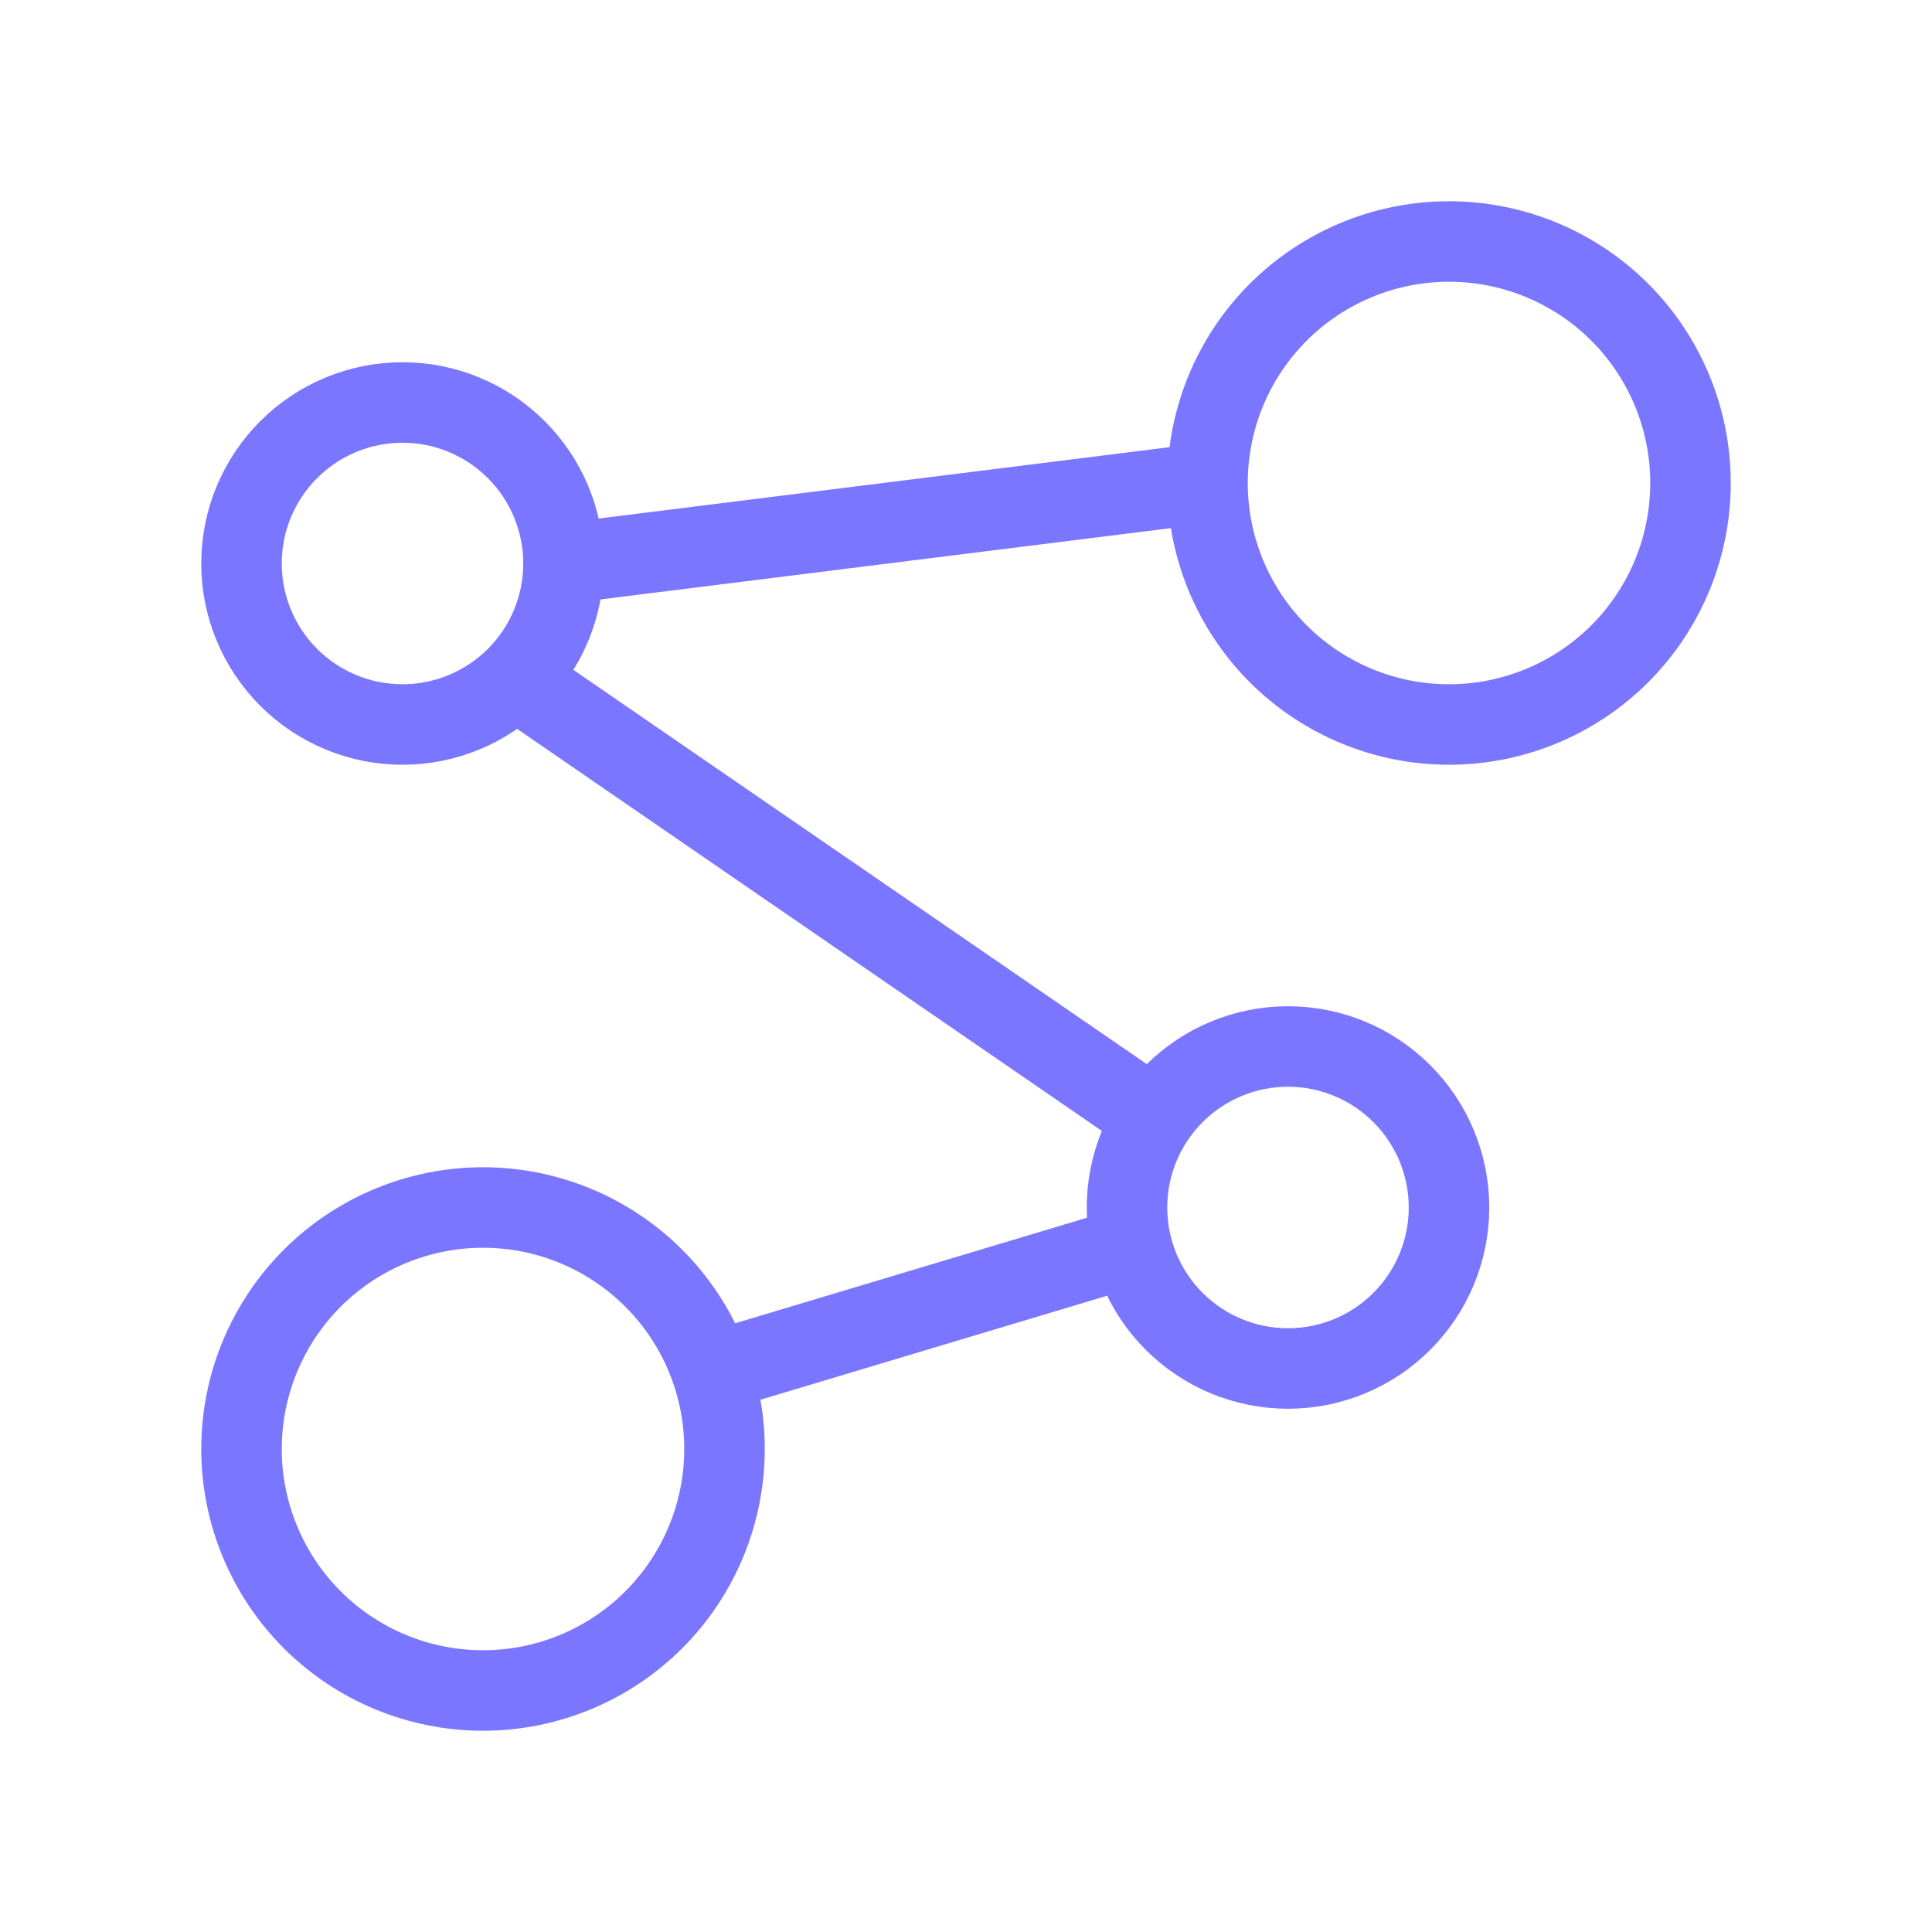 <svg width="48" height="48" viewBox="0 0 48 48" fill="none" xmlns="http://www.w3.org/2000/svg">
<path d="M14 14C14 15.061 13.579 16.078 12.828 16.828C12.078 17.579 11.061 18 10 18C8.939 18 7.922 17.579 7.172 16.828C6.421 16.078 6 15.061 6 14C6 12.939 6.421 11.922 7.172 11.172C7.922 10.421 8.939 10 10 10C11.061 10 12.078 10.421 12.828 11.172C13.579 11.922 14 12.939 14 14ZM14 14L30 12M30 12C30 13.591 30.632 15.117 31.757 16.243C32.883 17.368 34.409 18 36 18C37.591 18 39.117 17.368 40.243 16.243C41.368 15.117 42 13.591 42 12C42 10.409 41.368 8.883 40.243 7.757C39.117 6.632 37.591 6 36 6C34.409 6 32.883 6.632 31.757 7.757C30.632 8.883 30 10.409 30 12ZM18 34L28 31M13 17L28.62 27.74M28 30C28 31.061 28.421 32.078 29.172 32.828C29.922 33.579 30.939 34 32 34C33.061 34 34.078 33.579 34.828 32.828C35.579 32.078 36 31.061 36 30C36 28.939 35.579 27.922 34.828 27.172C34.078 26.421 33.061 26 32 26C30.939 26 29.922 26.421 29.172 27.172C28.421 27.922 28 28.939 28 30ZM6 36C6 37.591 6.632 39.117 7.757 40.243C8.883 41.368 10.409 42 12 42C13.591 42 15.117 41.368 16.243 40.243C17.368 39.117 18 37.591 18 36C18 34.409 17.368 32.883 16.243 31.757C15.117 30.632 13.591 30 12 30C10.409 30 8.883 30.632 7.757 31.757C6.632 32.883 6 34.409 6 36Z" stroke="#7B76FF" stroke-width="2" stroke-linecap="round" stroke-linejoin="round"/>
</svg>
